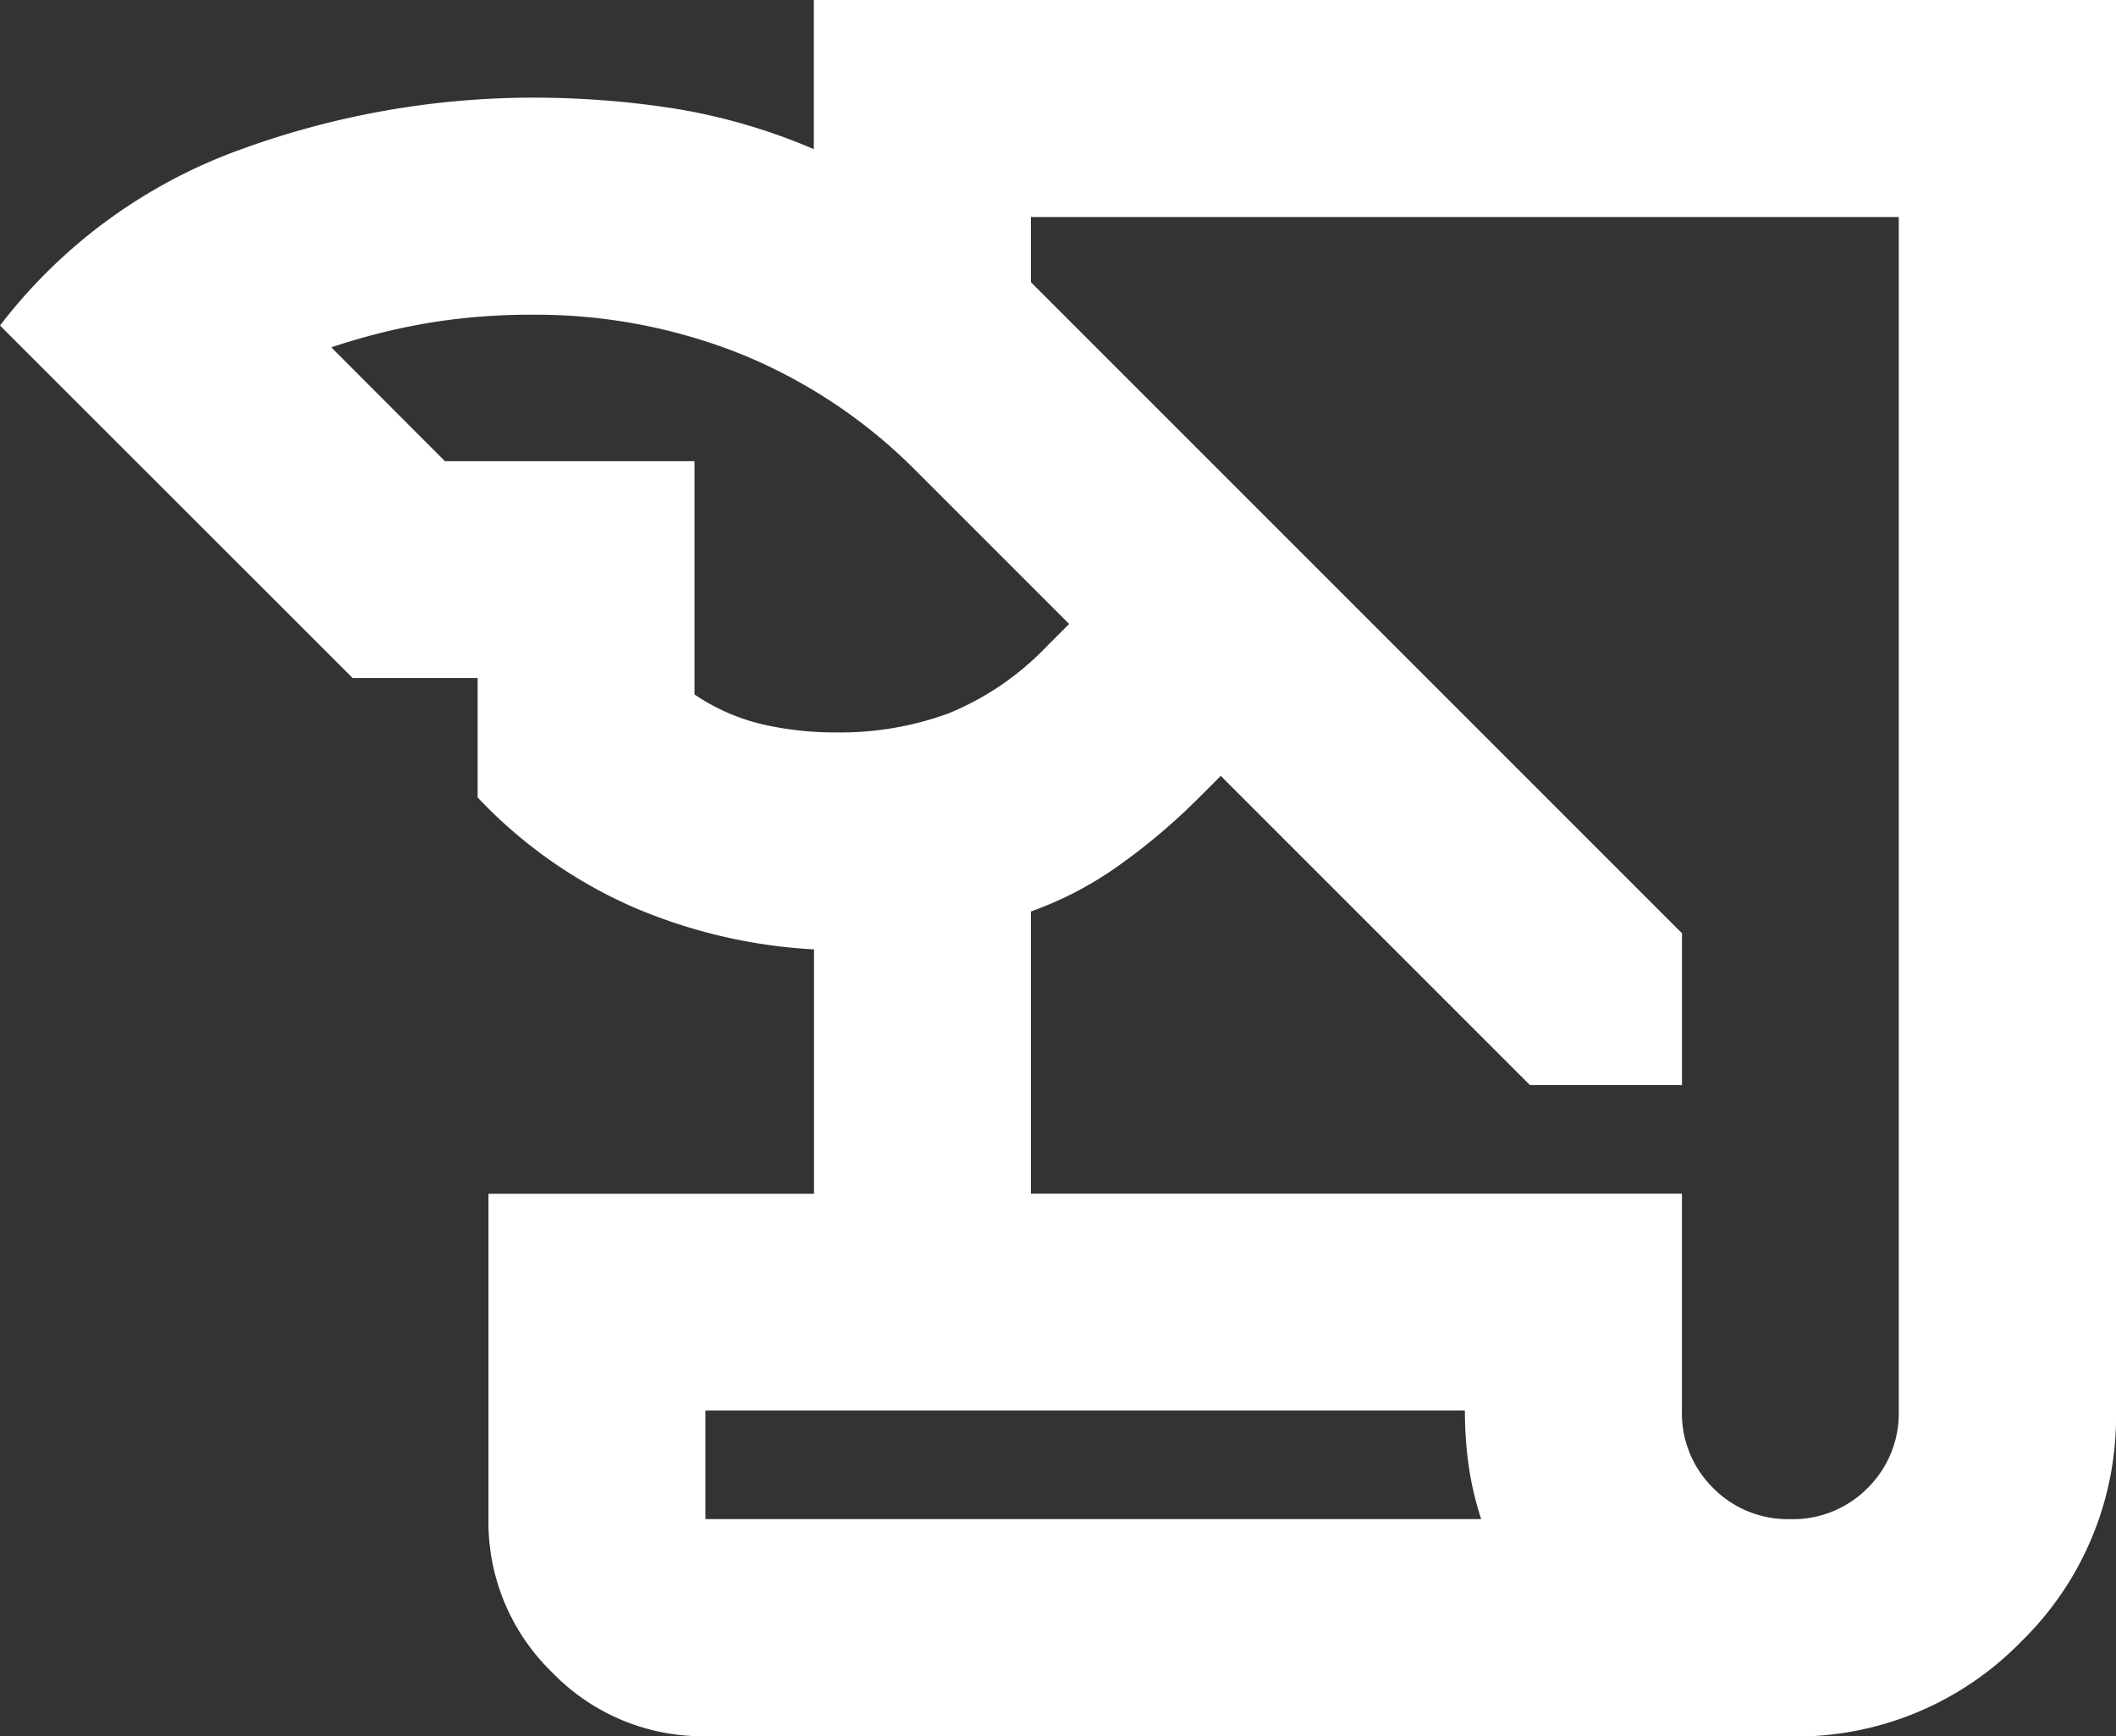 <svg xmlns="http://www.w3.org/2000/svg" width="34.547" height="28.346" viewBox="0 0 34.547 28.346">
  <rect x="0" y="0" width="34.547" height="28.346" fill="#333333" stroke="none"/>
  <path id="history_edu_24dp_1F1F1F_FILL0_wght400_GRAD0_opsz24" d="M71.516-771.654a3.412,3.412,0,0,1-2.5-1.041,3.412,3.412,0,0,1-1.041-2.5v-5.315h5.315V-784.5a8.674,8.674,0,0,1-2.945-.687,7.787,7.787,0,0,1-2.547-1.794v-1.949H65.758L60-794.685a8.626,8.626,0,0,1,3.942-2.879,13.954,13.954,0,0,1,4.739-.842,14.987,14.987,0,0,1,2.325.177,9.712,9.712,0,0,1,2.281.664V-800h21.26v23.031A5.126,5.126,0,0,1,93-773.2a5.126,5.126,0,0,1-3.765,1.55Zm5.315-8.858H87.46v3.543a1.714,1.714,0,0,0,.509,1.262,1.714,1.714,0,0,0,1.262.509,1.714,1.714,0,0,0,1.262-.509A1.714,1.714,0,0,0,91-776.969v-19.488H76.831v1.063l10.63,10.63v2.48H84.98l-5.049-5.049-.354.354a10.176,10.176,0,0,1-1.307,1.107,5.839,5.839,0,0,1-1.439.753Zm-9.567-11.959h4.075v3.809a3.343,3.343,0,0,0,1.107.487,5.3,5.3,0,0,0,1.2.133,5.161,5.161,0,0,0,1.838-.31,4.663,4.663,0,0,0,1.617-1.107l.354-.354-2.48-2.48a8.582,8.582,0,0,0-2.879-1.927,9.041,9.041,0,0,0-3.41-.642,10.236,10.236,0,0,0-1.683.133,10.488,10.488,0,0,0-1.594.4Zm16.653,15.5h-12.4v1.772H84.183a5,5,0,0,1-.2-.842A6.268,6.268,0,0,1,83.917-776.969Zm-12.4,1.772v0Z" transform="translate(-60 800)" fill="#fff"/>
</svg>
